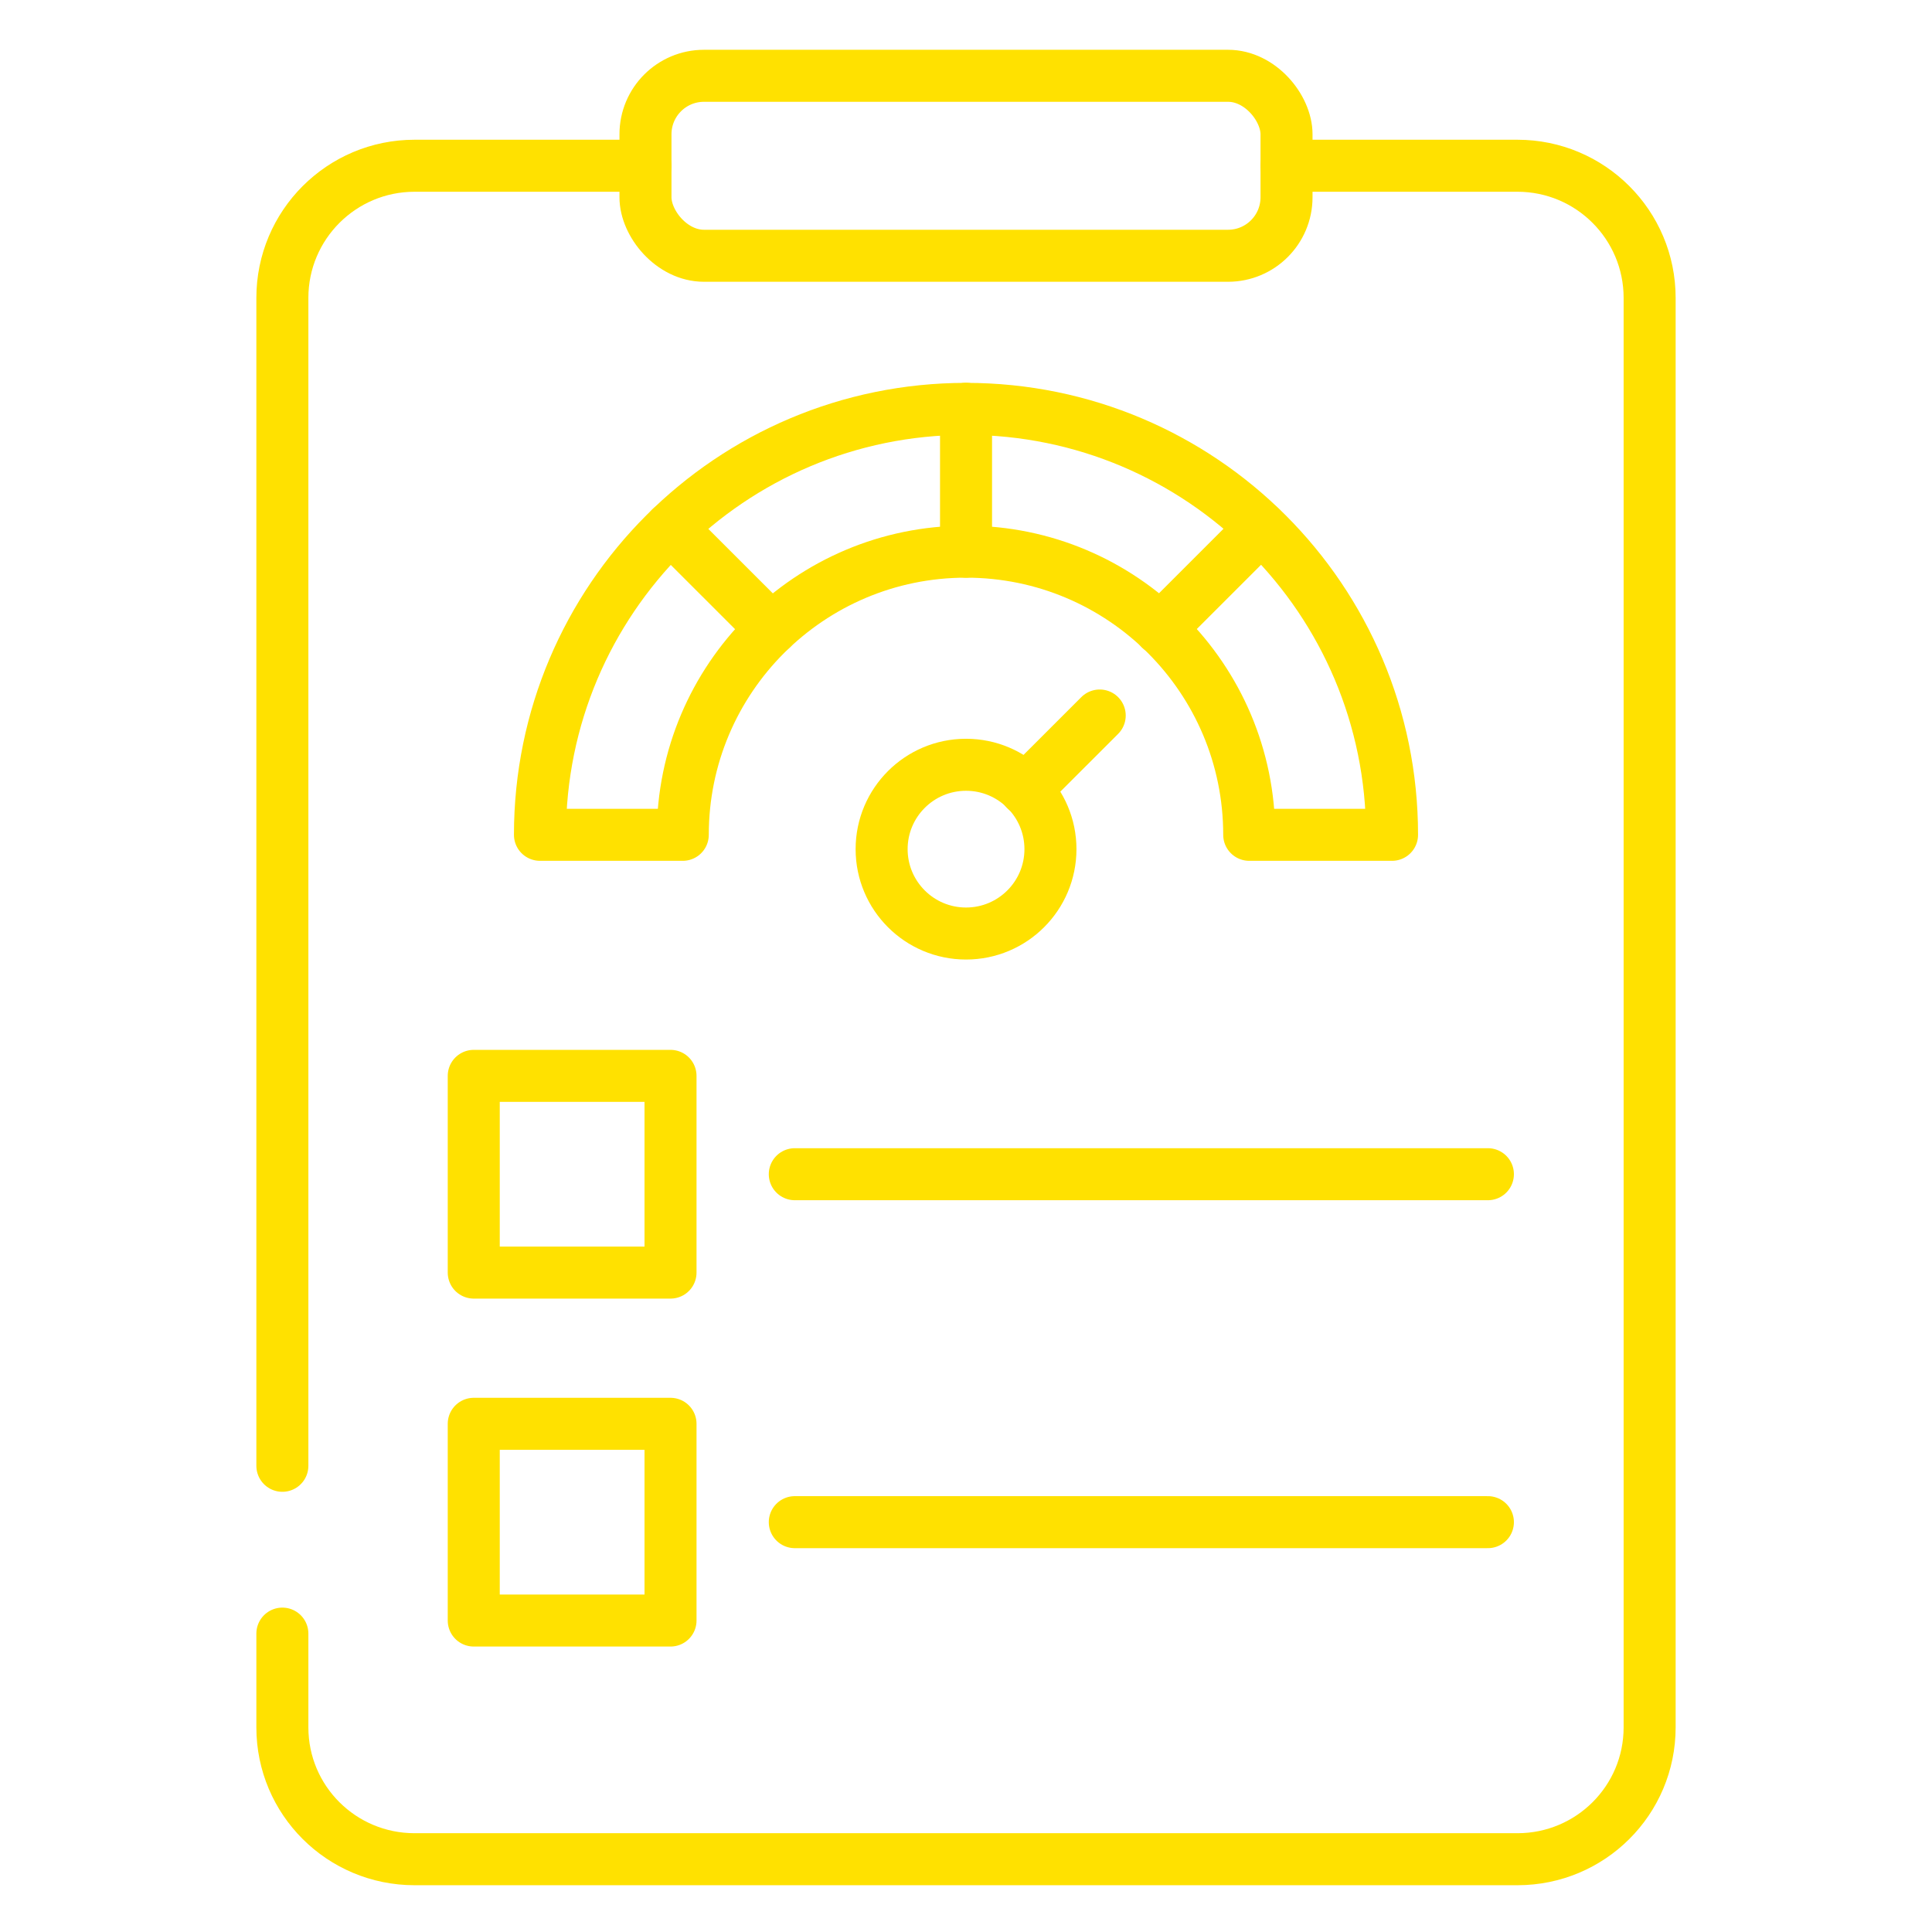 <?xml version="1.0" encoding="UTF-8"?> <svg xmlns="http://www.w3.org/2000/svg" id="_圖層_1" data-name="圖層_1" version="1.1" viewBox="0 0 520 520"><!-- Generator: Adobe Illustrator 29.8.2, SVG Export Plug-In . SVG Version: 2.1.1 Build 3) --><defs><style> .st0 { fill: none; stroke: #ffe100; stroke-linecap: round; stroke-linejoin: round; stroke-width: 14px; } </style></defs><path class="st0" d="M76,394.52V80.18c0-19.64,15.93-35.57,35.58-35.57h62.16"></path><path class="st0" d="M346.26,44.61h62.16c19.65,0,35.58,15.93,35.58,35.57v384.74c0,19.64-15.93,35.49-35.58,35.49H111.58c-19.65,0-35.58-15.85-35.58-35.49v-25.23"></path><rect class="st0" x="173.73" y="20.4" width="172.54" height="48.44" rx="15.74" ry="15.74"></rect><path class="st0" d="M336.23,224.69c0-42.09-34.13-76.21-76.23-76.21s-76.23,34.12-76.23,76.21h-38.44c0-63.31,51.34-114.64,114.67-114.64s114.67,51.33,114.67,114.64h-38.44Z"></path><line class="st0" x1="260.01" y1="148.49" x2="260.01" y2="110.03"></line><line class="st0" x1="207.67" y1="169.27" x2="180.48" y2="142.09"></line><line class="st0" x1="339.44" y1="142.09" x2="312.25" y2="169.27"></line><ellipse class="st0" cx="260.01" cy="228.55" rx="22.72" ry="22.71"></ellipse><line class="st0" x1="295.99" y1="192.58" x2="276.01" y2="212.55"></line><rect class="st0" x="127.51" y="289.57" width="52.96" height="52.95"></rect><rect class="st0" x="127.51" y="383.22" width="52.96" height="52.95"></rect><line class="st0" x1="213.92" y1="316.04" x2="400.47" y2="316.04"></line><line class="st0" x1="213.92" y1="409.69" x2="400.47" y2="409.69"></line></svg> 